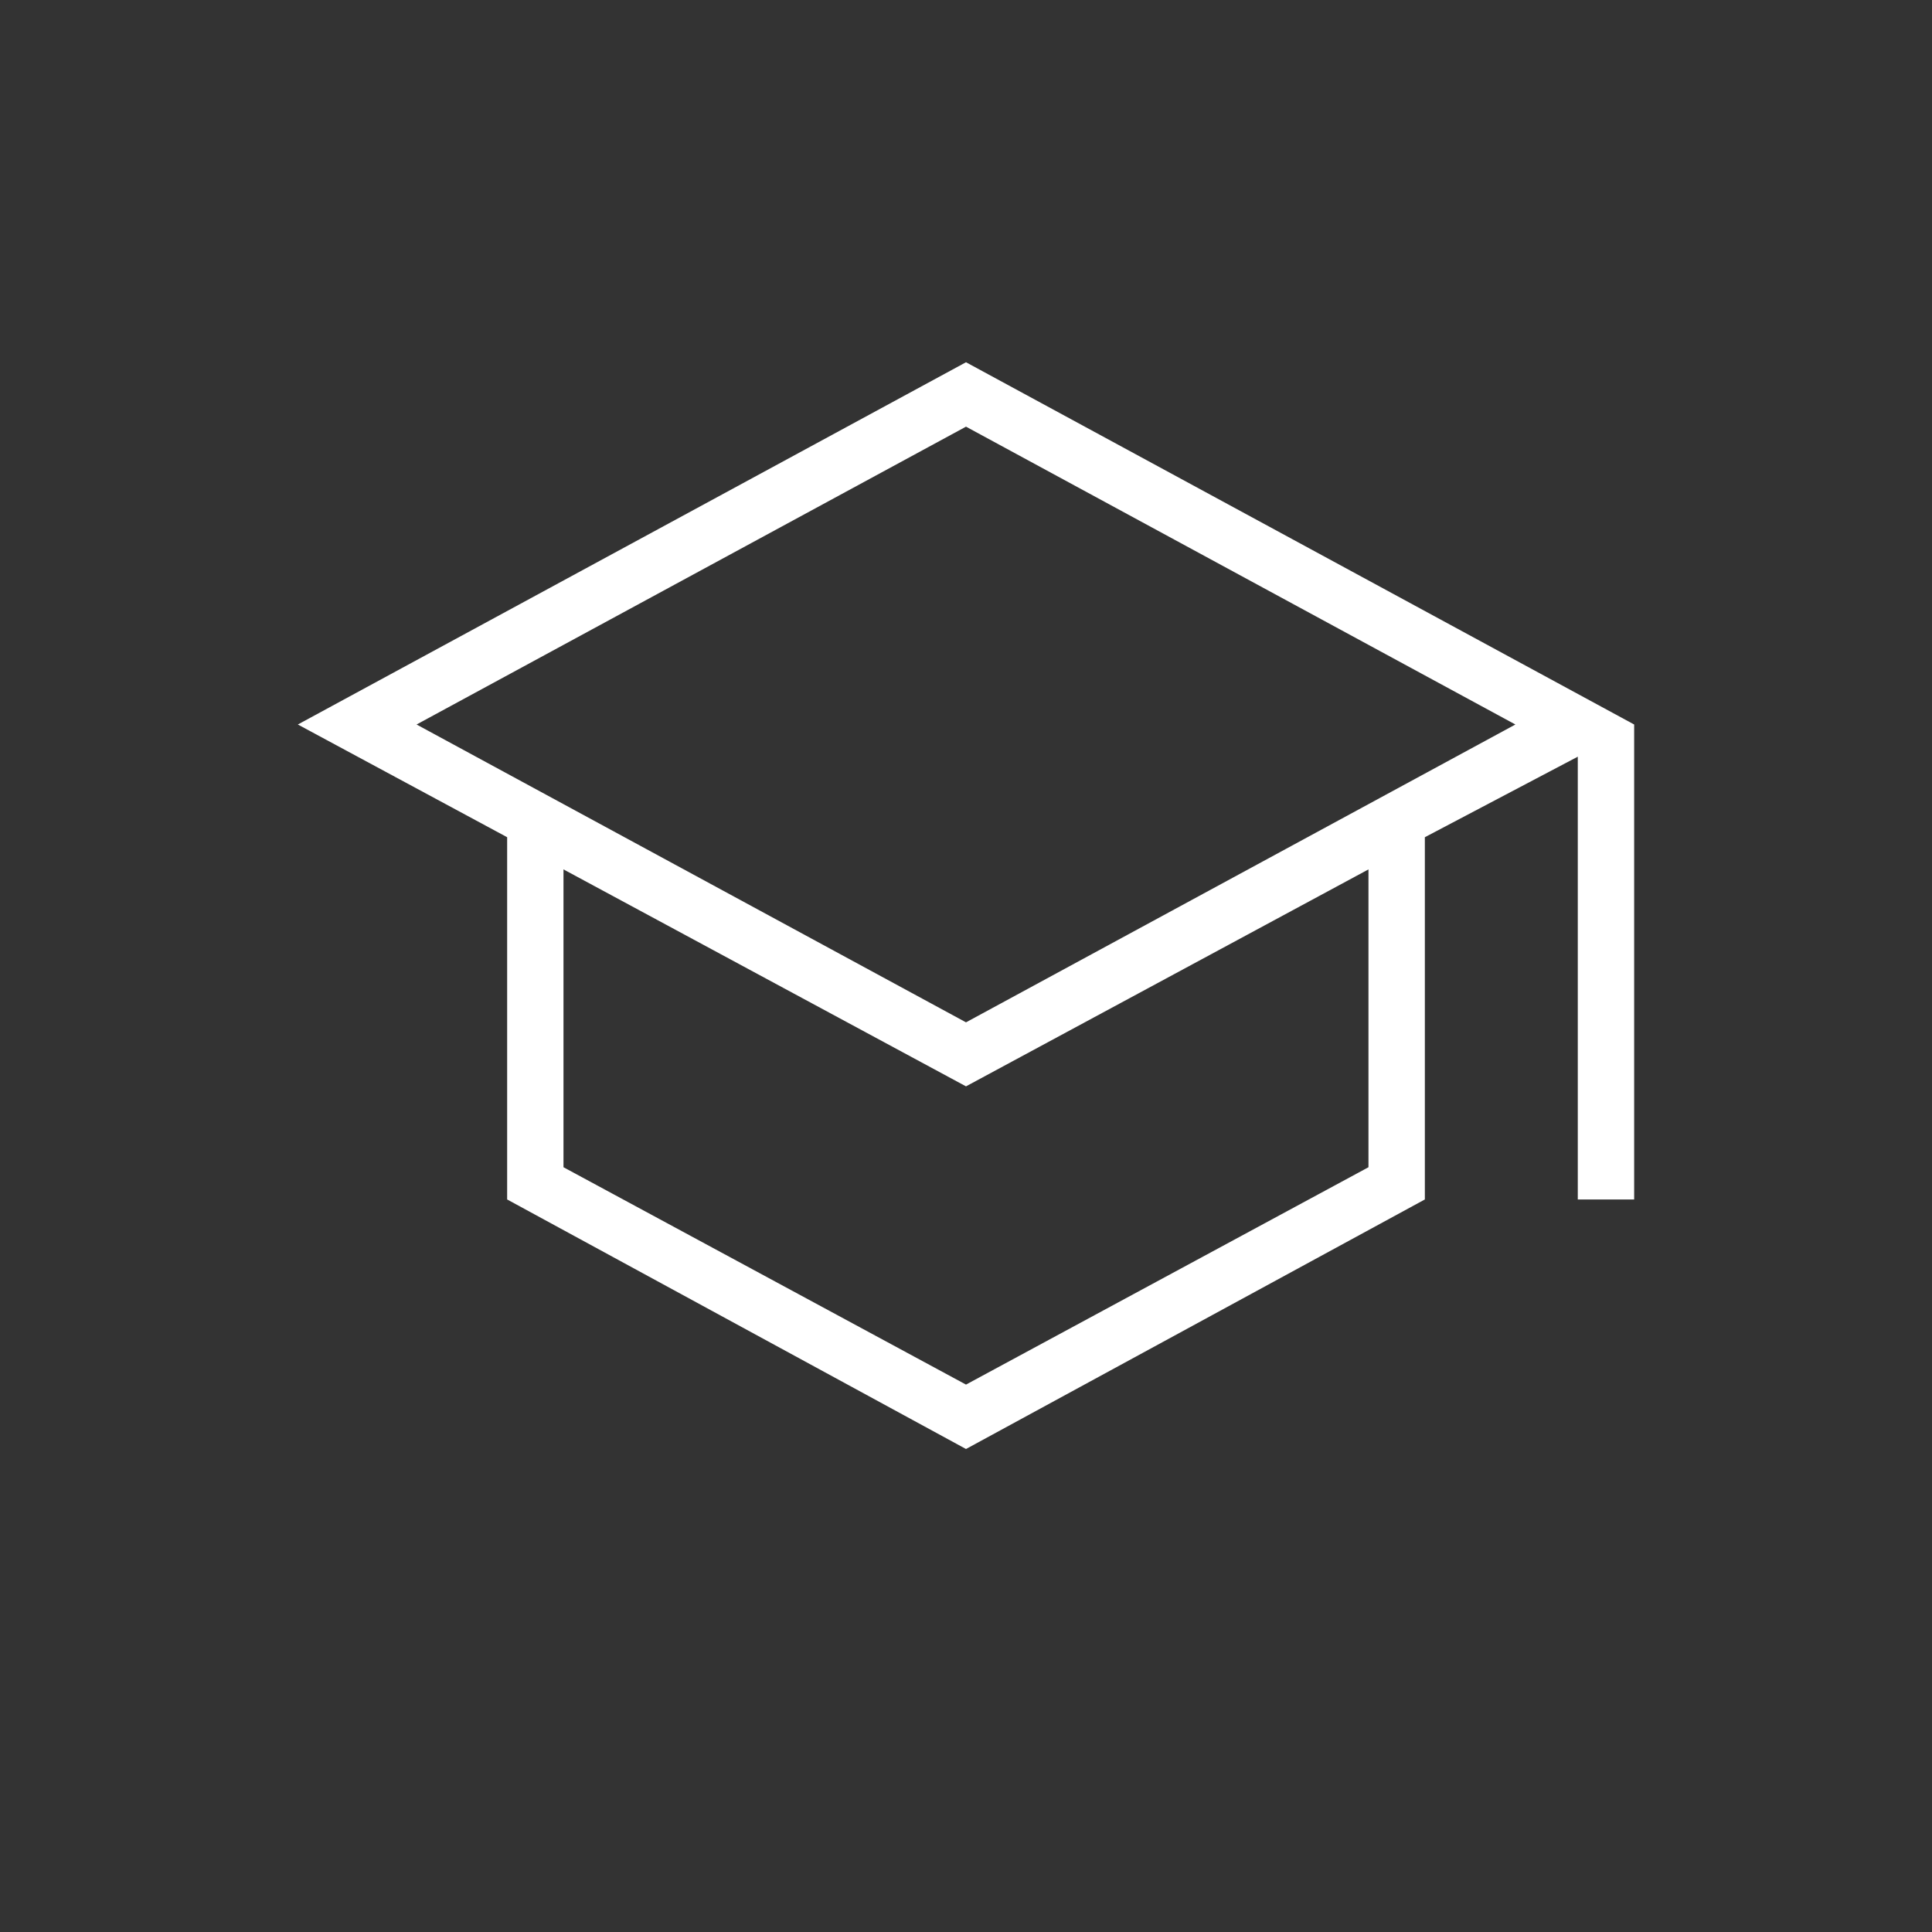 <svg width="44" height="44" viewBox="0 0 44 44" fill="none" xmlns="http://www.w3.org/2000/svg">
<rect x="0" y="0" width="44" height="44" fill="#333333" stroke="none"/>
<g id="school_24dp_1F1F1F_FILL0_wght100_GRAD0_opsz24 1">
<path id="Vector" d="M22 33L11.55 27.317V19.067L6.783 16.5L22 8.25L37.217 16.5V27.317H35.933V17.233L32.45 19.067V27.317L22 33ZM22 23.283L34.512 16.5L22 9.717L9.487 16.5L22 23.283ZM22 31.533L31.166 26.583V19.8L22 24.741L12.833 19.8V26.583L22 31.533Z" fill="white"/>
</g>
</svg>
